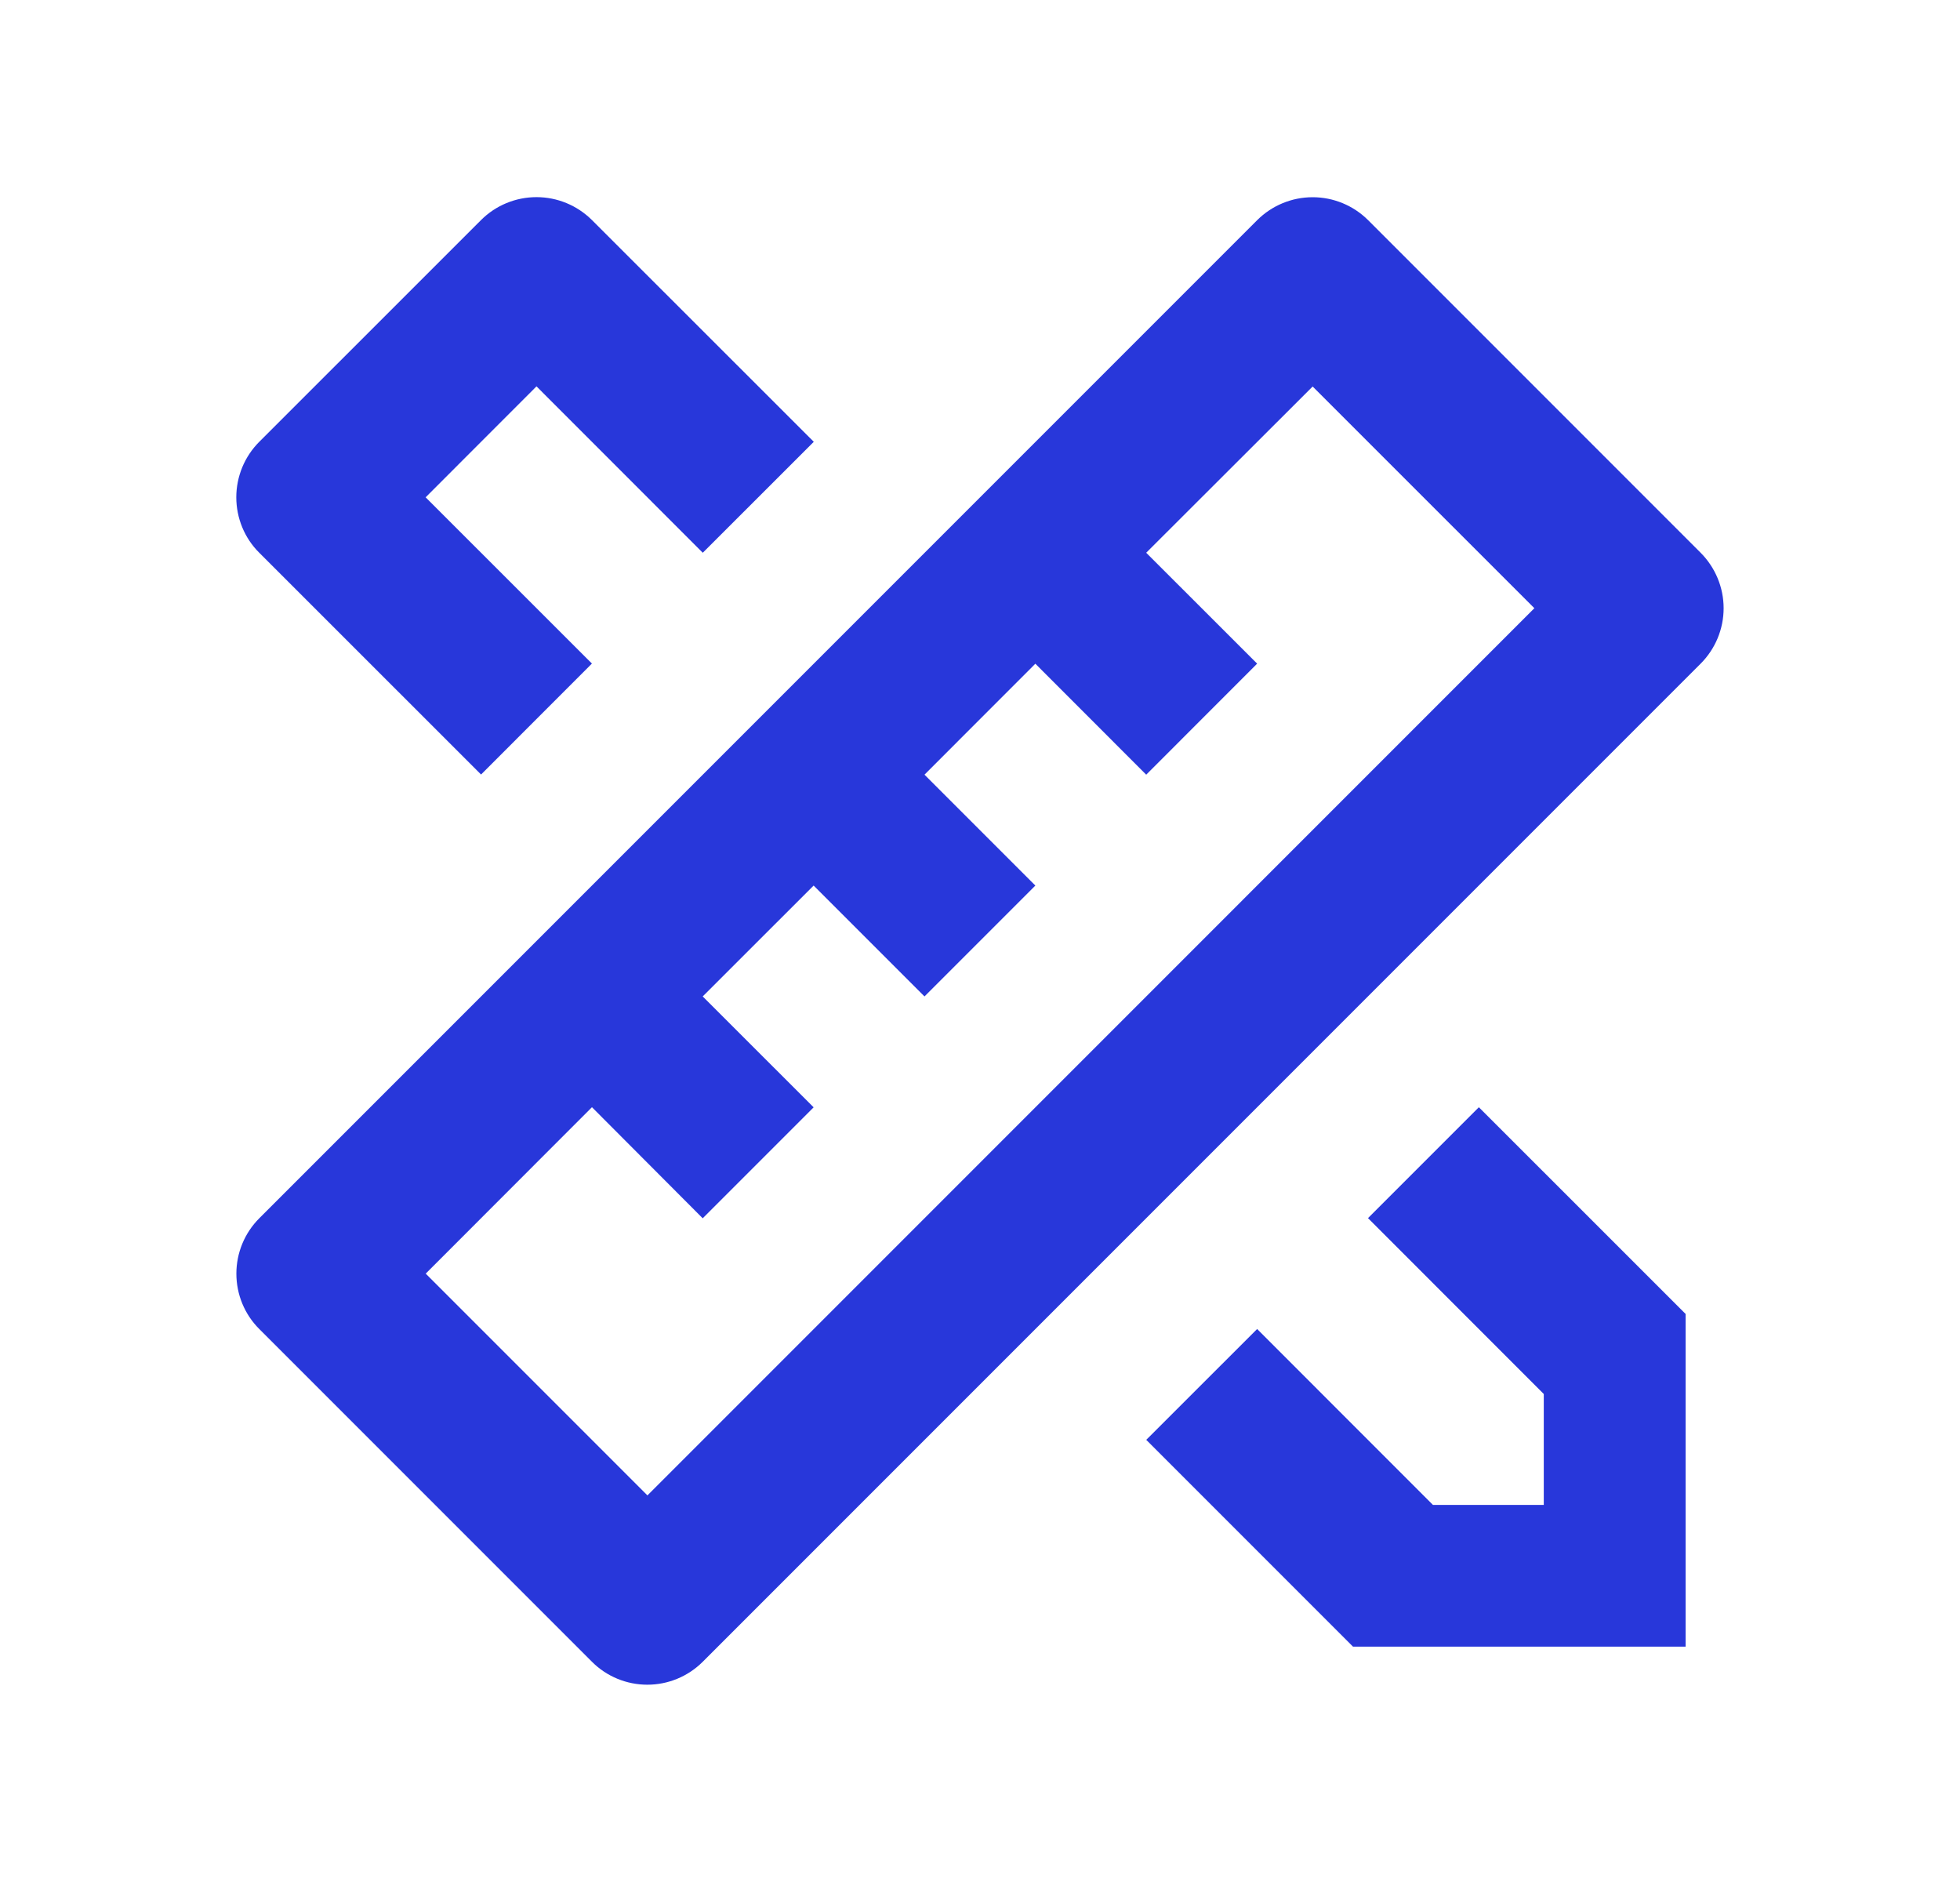 <svg width="25" height="24" viewBox="0 0 25 24" fill="none" xmlns="http://www.w3.org/2000/svg">
<g clip-path="url(#clip0_3295_265804)">
<mask id="mask0_3295_265804" style="mask-type:luminance" maskUnits="userSpaceOnUse" x="0" y="0" width="25" height="24">
<path d="M24.5 0H0.5V24H24.5V0Z" fill="white"/>
</mask>
<g mask="url(#mask0_3295_265804)">
<path d="M7.55 14.12L5.43 16.242L8.258 19.07L19.571 7.756L16.743 4.929L14.62 7.049L16.035 8.463L14.62 9.879L13.206 8.464L11.792 9.879L13.206 11.293L11.792 12.707L10.378 11.293L8.963 12.707L10.378 14.121L8.963 15.536L7.55 14.119V14.12ZM17.45 2.807L21.692 7.049C21.879 7.237 21.985 7.491 21.985 7.756C21.985 8.022 21.879 8.276 21.692 8.463L8.964 21.191C8.776 21.379 8.522 21.484 8.257 21.484C7.992 21.484 7.737 21.379 7.55 21.191L3.308 16.949C3.12 16.762 3.015 16.508 3.015 16.242C3.015 15.977 3.12 15.723 3.308 15.535L16.036 2.807C16.224 2.62 16.478 2.515 16.743 2.515C17.008 2.515 17.262 2.62 17.45 2.807ZM14.62 18.362L16.035 16.948L18.277 19.191H19.691V17.777L17.449 15.534L18.863 14.12L21.5 16.756V20.999H17.258L14.621 18.362H14.62ZM6.136 9.877L3.307 7.049C3.214 6.957 3.14 6.846 3.09 6.725C3.04 6.604 3.014 6.473 3.014 6.342C3.014 6.211 3.04 6.08 3.09 5.959C3.14 5.838 3.214 5.727 3.307 5.634L6.136 2.806C6.323 2.619 6.578 2.514 6.843 2.514C7.108 2.514 7.362 2.619 7.55 2.806L10.38 5.634L8.964 7.049L6.843 4.927L5.429 6.342L7.55 8.462L6.136 9.877Z" fill="#2837DA"/>
</g>
</g>
<defs>
<clipPath id="clip0_3295_265804">
<rect width="24" height="24" fill="white" transform="translate(0.5)"/>
</clipPath>
</defs>
</svg>
